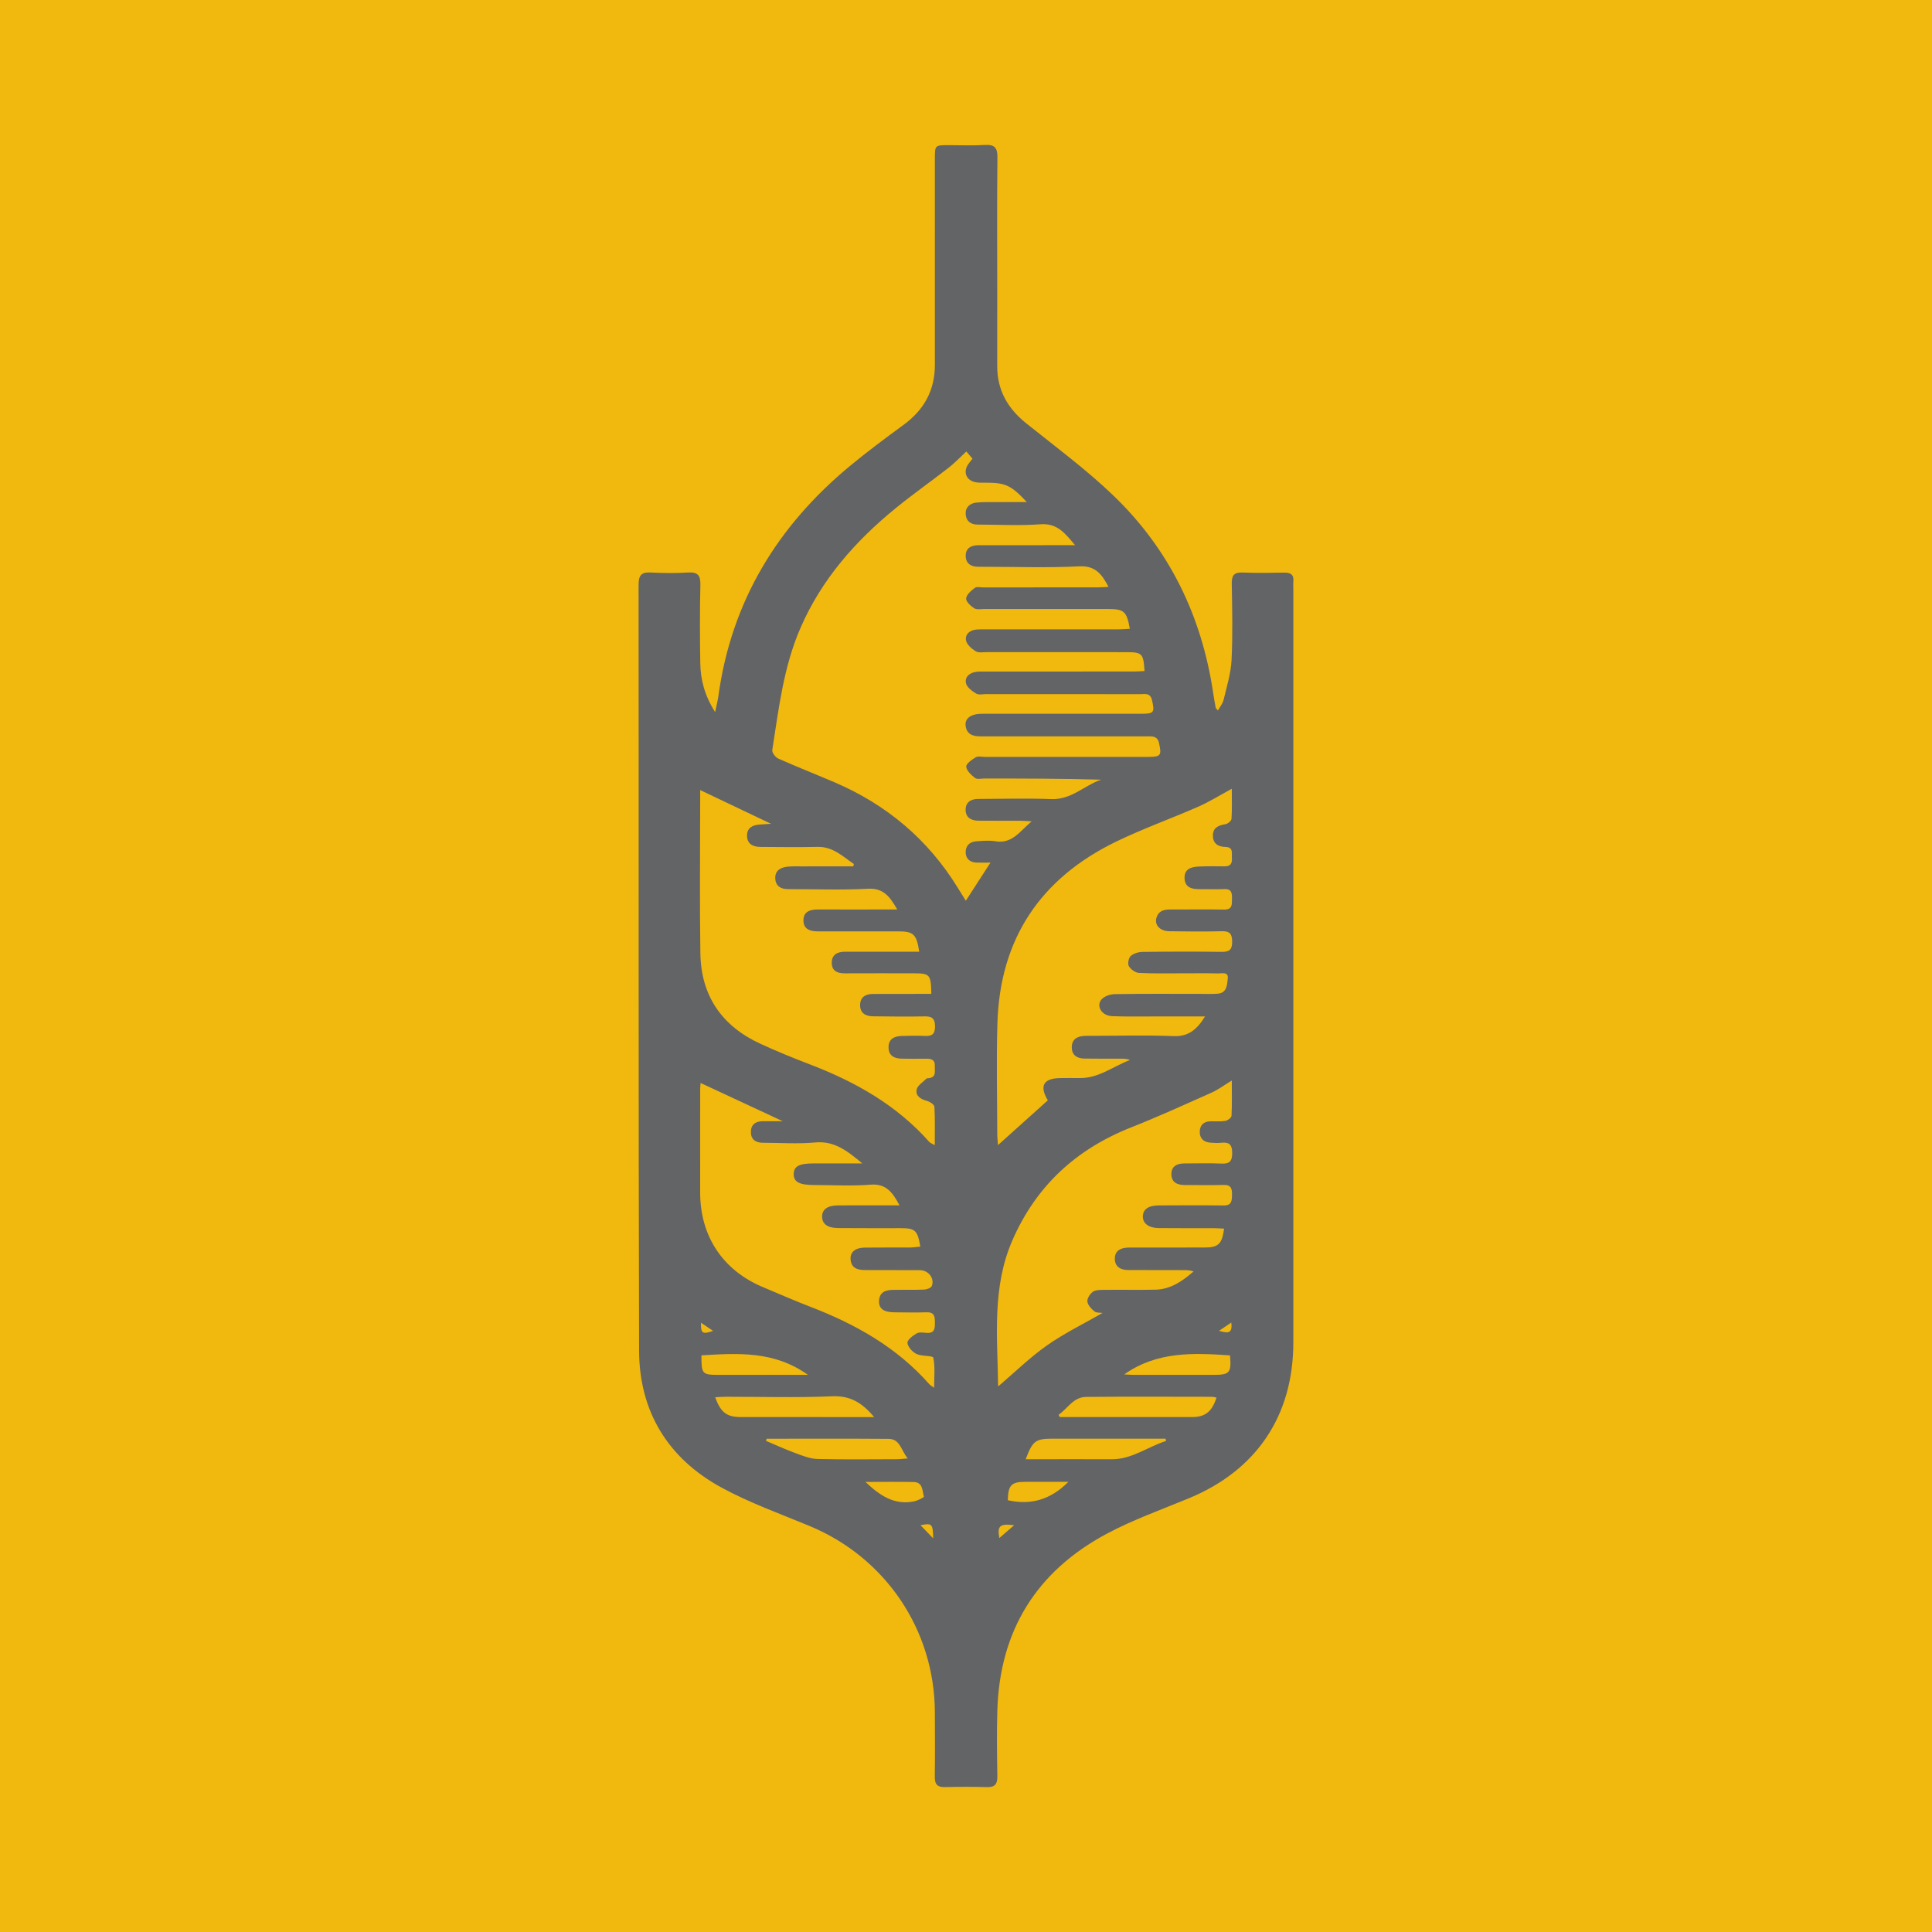 <?xml version="1.0" encoding="utf-8"?>
<!-- Generator: Adobe Illustrator 17.0.0, SVG Export Plug-In . SVG Version: 6.00 Build 0)  -->
<!DOCTYPE svg PUBLIC "-//W3C//DTD SVG 1.1//EN" "http://www.w3.org/Graphics/SVG/1.1/DTD/svg11.dtd">
<svg version="1.1" id="Layer_1" xmlns="http://www.w3.org/2000/svg" xmlns:xlink="http://www.w3.org/1999/xlink" x="0px" y="0px"
	 width="200px" height="200px" viewBox="0 0 200 200" enable-background="new 0 0 200 200" xml:space="preserve">
<rect fill="#F1B80E" width="200" height="200"/>
<g>
	<path fill="#636466" d="M74.03,73.716c0.149-0.723,0.274-1.187,0.338-1.659c1.335-9.776,6.104-17.596,13.624-23.825
		c1.797-1.488,3.675-2.882,5.558-4.261c2.115-1.55,3.231-3.573,3.229-6.211c-0.006-7.107-0.002-14.215-0.001-21.322
		c0-1.408,0.004-1.409,1.42-1.411c1.25-0.002,2.504,0.057,3.75-0.019c0.989-0.06,1.314,0.261,1.304,1.273
		c-0.048,4.507-0.021,9.016-0.02,13.524c0,2.698,0.005,5.396-0.001,8.095c-0.005,2.488,1.083,4.384,3.005,5.923
		c3.052,2.443,6.217,4.78,9.027,7.481c5.787,5.562,9.137,12.459,10.319,20.402c0.077,0.52,0.169,1.038,0.263,1.555
		c0.01,0.054,0.077,0.099,0.233,0.288c0.22-0.398,0.5-0.724,0.587-1.096c0.322-1.367,0.756-2.741,0.825-4.128
		c0.131-2.626,0.065-5.263,0.022-7.895c-0.014-0.835,0.208-1.198,1.102-1.162c1.446,0.058,2.895,0.033,4.343,0.01
		c0.659-0.011,0.997,0.217,0.93,0.916c-0.025,0.261-0.003,0.526-0.003,0.789c0,25.995,0.001,51.99,0,77.985
		c0,7.575-3.801,13.231-10.791,16.123c-2.856,1.182-5.793,2.225-8.51,3.675c-7.277,3.884-11.102,10.032-11.341,18.321
		c-0.065,2.269-0.033,4.541,0.001,6.811c0.012,0.802-0.265,1.127-1.086,1.103c-1.447-0.043-2.896-0.037-4.343-0.002
		c-0.764,0.018-1.054-0.276-1.044-1.042c0.029-2.237,0.016-4.475,0.007-6.712c-0.036-8.525-5.103-16.017-12.99-19.285
		c-3.068-1.271-6.224-2.399-9.125-3.984c-5.522-3.017-8.486-7.865-8.504-14.162c-0.075-26.422-0.027-52.845-0.053-79.268
		c-0.001-1.008,0.296-1.337,1.286-1.281c1.279,0.072,2.569,0.077,3.848-0.001c1.026-0.063,1.285,0.33,1.263,1.306
		c-0.06,2.697-0.052,5.396-0.009,8.094C72.52,70.384,72.949,72.013,74.03,73.716z M100.036,46.735
		c-0.67,0.62-1.212,1.198-1.829,1.679c-1.816,1.415-3.703,2.741-5.487,4.194c-4.181,3.407-7.67,7.369-9.853,12.389
		c-1.759,4.043-2.251,8.364-2.921,12.647c-0.041,0.263,0.324,0.751,0.613,0.88c1.923,0.856,3.883,1.626,5.818,2.454
		c5.392,2.306,9.682,5.906,12.764,10.915c0.253,0.411,0.51,0.818,0.842,1.35c0.861-1.333,1.631-2.524,2.55-3.946
		c-0.645,0-1.059,0.017-1.471-0.004c-0.653-0.033-1.078-0.395-1.095-1.04c-0.017-0.682,0.394-1.115,1.089-1.161
		c0.655-0.043,1.331-0.112,1.97-0.004c1.745,0.295,2.524-1.005,3.77-2.065c-0.576-0.029-0.892-0.057-1.208-0.058
		c-1.217-0.005-2.435-0.002-3.652-0.003c-0.23,0-0.461-0.003-0.691-0.006c-0.72-0.012-1.258-0.328-1.283-1.077
		c-0.026-0.807,0.518-1.168,1.284-1.171c2.534-0.01,5.07-0.079,7.6,0.014c2.055,0.076,3.393-1.405,5.133-2.011
		c-4.05-0.118-8.062-0.118-12.074-0.12c-0.329,0-0.754,0.109-0.965-0.053c-0.395-0.304-0.881-0.752-0.915-1.173
		c-0.024-0.303,0.582-0.73,0.986-0.968c0.247-0.145,0.643-0.04,0.972-0.04c5.627-0.001,11.254,0,16.88-0.002
		c1.31,0,1.402-0.16,1.119-1.43c-0.163-0.731-0.659-0.698-1.197-0.698c-5.758,0.001-11.517-0.003-17.275,0.002
		c-0.811,0.001-1.464-0.22-1.554-1.139c-0.07-0.705,0.532-1.156,1.5-1.194c0.296-0.011,0.592-0.005,0.888-0.005
		c5.265,0,10.53,0.001,15.794-0.001c1.336-0.001,1.408-0.136,1.115-1.418c-0.18-0.788-0.757-0.608-1.243-0.609
		c-5.298-0.012-10.595-0.007-15.893-0.009c-0.362,0-0.799,0.107-1.068-0.055c-0.427-0.258-0.959-0.654-1.051-1.078
		c-0.141-0.645,0.375-1.08,1.052-1.171c0.324-0.044,0.657-0.03,0.985-0.03c5.1-0.002,10.201,0,15.301-0.003
		c0.381,0,0.762-0.033,1.144-0.05c-0.114-1.831-0.24-1.954-1.905-1.954c-4.804-0.001-9.608,0.001-14.412-0.003
		c-0.394,0-0.869,0.092-1.161-0.091c-0.421-0.263-0.93-0.703-1.002-1.134c-0.108-0.646,0.417-1.062,1.107-1.117
		c0.295-0.023,0.592-0.013,0.888-0.013c4.607-0.001,9.213,0.001,13.82-0.003c0.378,0,0.755-0.038,1.145-0.06
		c-0.318-1.797-0.599-2.044-2.219-2.045c-4.278,0-8.555,0.001-12.833-0.002c-0.361,0-0.8,0.092-1.064-0.077
		c-0.367-0.235-0.864-0.703-0.83-1.021c0.043-0.399,0.523-0.803,0.901-1.091c0.191-0.145,0.573-0.046,0.869-0.046
		c3.949-0.001,7.897,0,11.846-0.003c0.341,0,0.682-0.032,1.124-0.053c-0.702-1.342-1.376-2.211-3.046-2.126
		c-3.216,0.164-6.447,0.048-9.672,0.048c-0.263,0-0.526-0.002-0.79-0.003c-0.787-0.004-1.296-0.393-1.277-1.179
		c0.018-0.759,0.575-1.05,1.293-1.05c2.929-0.001,5.857-0.003,8.786-0.004c0.346,0,0.692,0,1.243,0
		c-1.057-1.263-1.858-2.293-3.573-2.167c-2.16,0.159-4.341,0.036-6.512,0.033c-0.748-0.001-1.215-0.397-1.241-1.121
		c-0.025-0.692,0.456-1.091,1.116-1.157c0.685-0.068,1.379-0.046,2.07-0.051c0.992-0.007,1.985-0.002,3.144-0.002
		c-1.604-1.725-2.216-2.003-4.168-2.008c-0.362-0.001-0.73,0.023-1.083-0.036c-1.022-0.171-1.386-1.07-0.792-1.907
		c0.125-0.177,0.267-0.342,0.422-0.538C100.451,47.222,100.264,47.003,100.036,46.735z M124.744,105.223
		c-1.697,0-3.393,0.002-5.09-0.001c-1.513-0.002-3.028,0.032-4.538-0.03c-1.063-0.044-1.681-1.043-1.082-1.736
		c0.289-0.335,0.902-0.536,1.372-0.544c2.927-0.049,5.855-0.024,8.782-0.026c0.625,0,1.253,0.03,1.874-0.02
		c0.956-0.076,0.958-0.918,1.036-1.55c0.093-0.753-0.594-0.536-0.998-0.547c-1.183-0.03-2.368-0.01-3.552-0.012
		c-1.546-0.002-3.094,0.038-4.636-0.041c-0.374-0.019-0.853-0.361-1.05-0.693c-0.146-0.245-0.036-0.851,0.183-1.052
		c0.298-0.272,0.808-0.425,1.229-0.43c2.73-0.037,5.46-0.044,8.19-0.005c0.803,0.012,1.093-0.226,1.089-1.057
		c-0.004-0.811-0.254-1.101-1.076-1.079c-1.808,0.046-3.618,0.029-5.427,0.002c-0.97-0.014-1.552-0.643-1.337-1.39
		c0.198-0.686,0.732-0.863,1.382-0.861c1.875,0.005,3.75-0.025,5.625,0.007c0.878,0.015,0.802-0.541,0.814-1.117
		c0.012-0.584-0.033-1.044-0.818-1.005c-0.853,0.043-1.71-0.002-2.565,0.009c-0.81,0.011-1.496-0.199-1.528-1.137
		c-0.032-0.967,0.707-1.172,1.479-1.205c0.887-0.038,1.776-0.033,2.664-0.019c0.625,0.01,0.804-0.324,0.76-0.872
		c-0.039-0.487,0.189-1.118-0.674-1.138c-0.751-0.017-1.293-0.35-1.293-1.173c0-0.839,0.588-1.063,1.309-1.184
		c0.24-0.04,0.605-0.348,0.618-0.553c0.065-0.996,0.029-1.998,0.029-3.113c-1.253,0.678-2.307,1.345-3.435,1.841
		c-2.829,1.243-5.753,2.283-8.531,3.629c-7.829,3.794-12.039,10.055-12.298,18.806c-0.113,3.812-0.021,7.631-0.016,11.446
		c0,0.364,0.046,0.727,0.076,1.168c1.807-1.623,3.482-3.129,5.159-4.633c-0.893-1.493-0.461-2.278,1.275-2.305
		c0.691-0.011,1.382-0.006,2.072-0.002c1.952,0.011,3.438-1.226,5.165-1.872c-0.35-0.136-0.67-0.135-0.989-0.136
		c-1.25-0.002-2.5,0.01-3.75-0.012c-0.751-0.014-1.296-0.353-1.292-1.174c0.004-0.82,0.553-1.133,1.302-1.171
		c0.263-0.013,0.526-0.008,0.789-0.008c2.829-0.001,5.661-0.079,8.485,0.031C123.067,107.321,123.948,106.516,124.744,105.223z
		 M96.411,102.886c-0.041-2.019-0.143-2.127-1.84-2.128c-2.368-0.001-4.737-0.01-7.105,0.003c-0.758,0.004-1.347-0.231-1.362-1.064
		c-0.016-0.874,0.579-1.176,1.378-1.175c1.414,0.002,2.829-0.001,4.243-0.001c1.139,0,2.278,0,3.433,0
		c-0.277-1.818-0.591-2.106-2.175-2.107c-2.763-0.001-5.526-0.005-8.289,0c-0.806,0.002-1.525-0.2-1.523-1.137
		c0.002-0.936,0.718-1.134,1.527-1.129c2.072,0.011,4.145,0.003,6.217,0.003c0.608,0,1.215,0,1.971,0
		c-0.767-1.319-1.409-2.234-3.027-2.148c-2.755,0.147-5.524,0.037-8.287,0.039c-0.723,0.001-1.251-0.297-1.313-1.044
		c-0.067-0.81,0.47-1.187,1.208-1.273c0.455-0.053,0.919-0.036,1.379-0.037c1.828-0.003,3.656-0.001,5.484-0.001
		c0.02-0.082,0.04-0.165,0.06-0.247c-1.152-0.783-2.159-1.806-3.755-1.771c-1.973,0.043-3.947,0.014-5.921,0.004
		c-0.789-0.004-1.393-0.33-1.381-1.194c0.012-0.819,0.622-1.085,1.354-1.127c0.321-0.018,0.642-0.042,1.131-0.074
		c-2.561-1.219-4.909-2.337-7.336-3.492c0,0.363,0,0.688,0,1.013c0,5.296-0.06,10.593,0.019,15.887
		c0.066,4.406,2.232,7.536,6.224,9.368c1.672,0.768,3.379,1.468,5.098,2.125c4.699,1.797,8.99,4.207,12.372,8.028
		c0.11,0.124,0.297,0.179,0.571,0.337c0-1.417,0.039-2.697-0.036-3.97c-0.013-0.225-0.471-0.529-0.774-0.611
		c-0.65-0.176-1.203-0.517-1.063-1.177c0.092-0.431,0.656-0.763,1.016-1.132c0.037-0.038,0.125-0.033,0.19-0.038
		c0.88-0.076,0.64-0.749,0.672-1.269c0.039-0.636-0.357-0.759-0.887-0.751c-0.855,0.012-1.711,0.01-2.566-0.007
		c-0.738-0.015-1.312-0.292-1.337-1.127c-0.026-0.895,0.571-1.194,1.348-1.219c0.822-0.026,1.646-0.04,2.466-0.003
		c0.714,0.032,0.997-0.232,0.998-0.967c0.001-0.747-0.236-1.072-1.023-1.058c-1.808,0.032-3.618,0.018-5.427-0.009
		c-0.737-0.011-1.311-0.331-1.305-1.162c0.006-0.821,0.55-1.14,1.308-1.149c0.888-0.01,1.776-0.006,2.664-0.006
		C94.121,102.885,95.232,102.886,96.411,102.886z M126.718,127.188c-0.359-0.017-0.711-0.046-1.062-0.047
		c-1.907-0.006-3.815,0.01-5.722-0.012c-1.028-0.012-1.635-0.49-1.627-1.201c0.009-0.736,0.574-1.14,1.643-1.144
		c2.236-0.008,4.473-0.027,6.708,0.007c0.832,0.013,0.865-0.458,0.879-1.075c0.014-0.643-0.072-1.079-0.886-1.052
		c-1.314,0.043-2.63,0.001-3.946,0.011c-0.784,0.006-1.435-0.239-1.446-1.109c-0.011-0.872,0.627-1.136,1.418-1.13
		c1.25,0.01,2.502-0.047,3.748,0.018c0.87,0.045,1.136-0.251,1.13-1.119c-0.006-0.841-0.308-1.119-1.101-1.039
		c-0.39,0.04-0.791,0.025-1.182-0.01c-0.691-0.063-1.097-0.452-1.074-1.16c0.022-0.658,0.409-1.02,1.072-1.045
		c0.526-0.02,1.061,0.04,1.574-0.046c0.246-0.041,0.631-0.328,0.641-0.52c0.06-1.163,0.03-2.331,0.03-3.661
		c-0.806,0.489-1.411,0.948-2.086,1.25c-2.761,1.231-5.514,2.488-8.324,3.598c-5.691,2.249-9.84,6.05-12.303,11.693
		c-2.127,4.873-1.547,9.986-1.479,15.06c0,0.017,0.05,0.033,0.048,0.031c1.672-1.423,3.243-2.969,5.023-4.219
		c1.81-1.271,3.826-2.249,5.748-3.354c-0.251-0.039-0.636,0.011-0.846-0.158c-0.324-0.26-0.689-0.652-0.733-1.023
		c-0.037-0.321,0.274-0.799,0.571-1.008c0.286-0.201,0.751-0.194,1.138-0.198c1.776-0.019,3.552,0.018,5.327-0.018
		c1.578-0.032,2.796-0.878,3.958-1.889c-0.377-0.138-0.725-0.137-1.072-0.138c-1.907-0.002-3.815,0.002-5.722-0.009
		c-0.802-0.005-1.381-0.375-1.357-1.222c0.022-0.812,0.64-1.077,1.374-1.1c0.263-0.008,0.526-0.005,0.789-0.005
		c2.368,0,4.735,0.001,7.103-0.001C126.125,129.144,126.506,128.792,126.718,127.188z M96.699,143.661
		c0-1.142,0.117-2.162-0.084-3.114c-0.049-0.231-1.204-0.124-1.746-0.388c-0.418-0.203-0.891-0.723-0.929-1.139
		c-0.028-0.308,0.556-0.76,0.958-0.99c0.276-0.158,0.708-0.067,1.068-0.048c0.777,0.041,0.818-0.455,0.815-1.032
		c-0.002-0.6-0.005-1.128-0.851-1.102c-1.118,0.035-2.237,0.013-3.356,0.003c-1.104-0.011-1.612-0.387-1.577-1.177
		c0.044-0.98,0.746-1.138,1.523-1.15c1.053-0.016,2.107,0.018,3.158-0.027c0.275-0.012,0.702-0.171,0.782-0.372
		c0.31-0.783-0.349-1.633-1.22-1.639c-1.908-0.013-3.817-0.002-5.725-0.012c-0.755-0.004-1.398-0.205-1.464-1.107
		c-0.054-0.75,0.48-1.203,1.454-1.215c1.579-0.02,3.159-0.001,4.738-0.012c0.34-0.002,0.68-0.061,1.028-0.094
		c-0.288-1.686-0.534-1.906-2.022-1.908c-2.172-0.003-4.343,0.011-6.514-0.011c-1.083-0.011-1.625-0.435-1.633-1.179
		c-0.008-0.74,0.557-1.155,1.619-1.164c1.086-0.01,2.172-0.003,3.257-0.003c0.999,0,1.998,0,3.139,0
		c-0.724-1.369-1.396-2.274-3.012-2.144c-1.929,0.155-3.879,0.037-5.821,0.036c-1.543-0.001-2.136-0.322-2.119-1.146
		c0.016-0.798,0.567-1.09,2.065-1.09c1.086-0.001,2.172,0,3.257,0c0.501,0,1.002,0,1.778,0c-1.599-1.343-2.917-2.352-4.884-2.17
		c-1.794,0.166-3.616,0.035-5.426,0.031c-0.741-0.001-1.225-0.354-1.225-1.112c0-0.754,0.474-1.115,1.22-1.116
		c0.607,0,1.214,0,2.085,0c-3.006-1.4-5.749-2.677-8.508-3.961c-0.012,0.152-0.044,0.375-0.045,0.598
		c-0.003,3.586-0.004,7.173-0.002,10.759c0.002,4.516,2.358,8.051,6.519,9.785c1.609,0.67,3.203,1.379,4.83,2.003
		c4.697,1.803,8.997,4.201,12.37,8.036C96.3,143.402,96.444,143.474,96.699,143.661z M125.932,144.679
		c-0.159-0.03-0.311-0.082-0.463-0.083c-4.34-0.004-8.681-0.026-13.021,0.01c-1.347,0.011-1.925,1.211-2.864,1.854
		c0.043,0.079,0.087,0.157,0.13,0.236c0.293,0,0.586,0,0.879,0c4.275,0,8.549,0.001,12.824-0.001
		C124.757,146.696,125.471,146.132,125.932,144.679z M90.491,146.697c-1.235-1.487-2.478-2.235-4.35-2.154
		c-3.674,0.159-7.361,0.046-11.042,0.049c-0.344,0-0.687,0.033-1.066,0.052c0.584,1.594,1.206,2.051,2.681,2.052
		c2.071,0.001,4.141,0,6.212,0C85.387,146.697,87.848,146.697,90.491,146.697z M79.36,148.938c-0.021,0.074-0.043,0.148-0.064,0.222
		c1.022,0.429,2.031,0.893,3.07,1.275c0.729,0.267,1.495,0.578,2.252,0.598c2.762,0.071,5.526,0.03,8.289,0.025
		c0.281-0.001,0.561-0.043,1.065-0.085c-0.706-0.82-0.768-2.013-1.987-2.022C87.777,148.918,83.568,148.938,79.36,148.938z
		 M106.178,151.061c0.467,0,0.824,0,1.181,0c2.566,0,5.132-0.011,7.699,0.003c2.128,0.012,3.758-1.299,5.656-1.897
		c-0.02-0.078-0.039-0.157-0.059-0.235c-0.321,0-0.642,0-0.964,0c-3.586,0-7.172,0-10.758,0
		C107.202,148.934,106.895,149.157,106.178,151.061z M127.332,140.308c-3.788-0.259-7.556-0.429-10.951,1.969
		c0.346,0.018,0.658,0.047,0.97,0.048c2.756,0.004,5.512,0.003,8.267,0.002C127.302,142.325,127.484,142.117,127.332,140.308z
		 M83.636,142.326c-3.463-2.491-7.235-2.252-11.025-2.021c-0.002,1.947,0.068,2.02,1.82,2.021c0.525,0,1.049,0,1.574,0
		C78.519,142.326,81.032,142.326,83.636,142.326z M110.6,153.398c-1.601,0-3.056-0.002-4.512,0.001
		c-1.398,0.003-1.73,0.364-1.761,1.903C106.689,155.832,108.738,155.273,110.6,153.398z M89.594,153.408
		c1.432,1.365,2.965,2.445,5.036,2.012c0.372-0.078,1.031-0.416,1.013-0.479c-0.174-0.611-0.09-1.503-1.054-1.524
		C92.925,153.383,91.259,153.408,89.594,153.408z M104.985,157.888c-1.512-0.192-1.764,0.097-1.533,1.331
		C103.888,158.84,104.364,158.426,104.985,157.888z M95.292,157.891c0.433,0.448,0.884,0.915,1.312,1.358
		C96.573,157.739,96.484,157.648,95.292,157.891z M72.566,136.928c-0.028,1.115,0.157,1.222,1.253,0.845
		C73.416,137.501,73.052,137.256,72.566,136.928z M127.46,136.911c-0.519,0.351-0.895,0.605-1.27,0.859
		C126.873,137.937,127.645,138.245,127.46,136.911z"/>
</g>
</svg>
